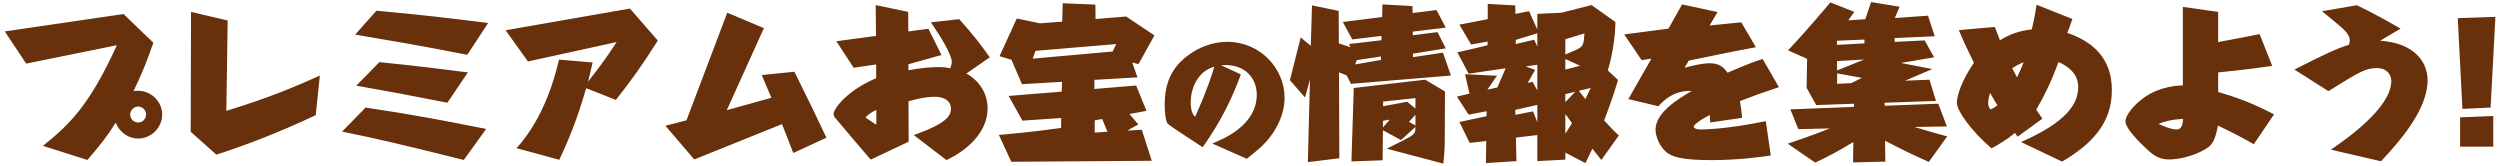 <svg width="392" height="26" viewBox="0 0 392 26" fill="none" xmlns="http://www.w3.org/2000/svg">
<path d="M13.702 25.08C15.86 22.558 16.64 21.596 18.148 19.23C18.798 20.894 20.28 21.726 21.658 21.726C23.686 21.726 25.428 20.036 25.428 17.956C25.428 15.954 23.738 14.238 21.684 14.238C21.346 14.238 21.138 14.238 20.93 14.29C22.152 11.794 22.958 9.818 24.05 6.698L19.37 2.2L0.754 4.93L4.108 9.974L18.33 7.088C13.988 16.604 10.868 19.542 6.734 22.87L13.702 25.08ZM21.658 16.708C22.412 16.708 22.906 17.332 22.906 17.956C22.906 18.58 22.412 19.204 21.658 19.204C20.93 19.204 20.41 18.606 20.41 17.956C20.41 17.306 20.982 16.708 21.658 16.708ZM35.698 3.214L29.952 1.862L29.9 20.66L33.93 24.248C38.48 22.766 43.238 20.998 49.504 18.06L50.154 11.846C46.54 13.484 42.302 15.304 35.49 17.384L35.698 3.214ZM76.544 3.604C70.694 2.876 66.482 2.356 59.02 1.68L55.692 5.424C61.048 6.334 66.222 7.192 73.268 8.596L76.544 3.604ZM73.372 11.352C68.458 10.728 66.482 10.468 59.488 9.74L55.874 13.432C62.738 14.654 63.024 14.706 70.148 16.11L73.372 11.352ZM76.232 20.218C69.42 18.866 65.13 18.034 57.33 16.864L53.638 20.634C59.15 21.752 62.712 22.584 72.722 25.08L76.232 20.218ZM87.698 25.054C88.972 22.35 90.454 18.918 91.91 13.822L96.564 15.668C98.8 12.86 100.672 10.286 103.142 6.36L98.774 1.342L79.274 4.748L82.784 9.636L96.694 6.594C94.822 9.48 93.262 11.482 92.196 12.808C92.352 12.236 92.534 11.534 92.924 9.792L87.646 9.35C87.048 11.976 85.358 18.424 80.99 23.234L87.698 25.054ZM119.444 11.768C120.198 13.536 120.276 13.718 120.952 15.33L113.958 17.28L119.782 4.41L114.036 1.992L107.64 18.866L104.338 19.724L108.862 25.002L122.616 19.464C123.448 21.57 123.552 21.804 124.384 23.988L129.584 21.596C128.076 18.398 126.88 15.902 124.566 11.248L119.444 11.768ZM147.628 8.622L145.574 4.514L142.428 4.93L142.402 1.862L137.306 0.796L137.358 5.632L131.144 6.464L133.848 10.624L137.384 10.104V12.262C132.86 14.16 130.702 17.046 130.702 17.878C130.702 18.19 130.806 18.32 131.196 18.762C134.342 22.48 134.68 22.896 136.526 25.028L142.48 22.22L142.454 15.876C144.014 15.434 145.288 15.174 146.666 15.174C147.706 15.174 149.11 15.616 149.11 17.046C149.11 18.138 148.434 19.36 143.286 21.18L148.408 25.106C152.256 23.26 154.856 20.348 154.856 16.994C154.856 14.758 153.634 12.678 151.528 11.534L155.194 8.986C153.868 7.088 152.672 5.528 150.41 3.006L145.964 3.5C147.602 5.866 149.24 8.622 149.24 9.688C149.24 9.974 149.188 10.182 149.006 10.702C148.642 10.624 148.096 10.52 147.186 10.52C145.574 10.52 144.014 10.728 142.454 11.014L142.428 10.078L147.628 8.622ZM137.41 19.568L135.694 18.424C136.136 17.982 136.526 17.644 137.41 17.228V19.568ZM177.528 9.792L178.516 10.052L181.012 5.554L176.592 2.59L171.782 2.98L171.756 0.718L166.634 0.51L166.556 3.396L163.072 3.656L159.432 2.902L156.728 8.804L158.6 9.376L160.238 13.198L166.53 12.834L166.478 14.368L158.158 15.044L160.316 18.918L166.4 18.502L166.374 20.062C161.72 20.712 158.444 20.998 156.624 21.154L158.574 25.366L180.596 25.21L179.036 20.348L176.748 20.478L178.49 19.516L177.112 17.878L179.764 17.384L178.152 13.406L171.6 13.952V12.522L178.36 12.132L177.528 9.792ZM161.928 9.194L162.37 7.972L175.032 6.906L174.46 8.076L161.928 9.194ZM173.654 20.66L171.652 20.79V18.866L172.822 18.658L173.654 20.66ZM191.46 10.24C191.68 10.22 191.92 10.2 192.18 10.2C195.16 10.2 197.06 12.18 197.06 14.86C197.06 19.7 191.68 21.86 190.08 22.5L195.5 24.9C196.92 23.74 197.32 23.42 197.82 22.96C199.72 21.16 201.42 18.36 201.42 15.32C201.42 10.76 197.62 6.56 192.44 6.56C189.48 6.56 186.78 8 185.1 9.7C183.34 11.5 182.62 13.66 182.62 16.4C182.62 17.4 182.76 18.96 183.06 19.36C183.28 19.66 187.48 22.36 188.58 23.08C190.14 20.86 192.66 17.04 194.56 11.66L191.46 10.24ZM190.4 10.46C190.04 11.72 189.36 13.9 187.4 18.32C186.7 17.72 186.7 16.36 186.7 16.04C186.7 14.14 187.62 11.22 190.4 10.46ZM217.444 23.312L226.31 25.652C226.518 23.884 226.544 22.818 226.544 21.05L226.57 14.342L223.476 12.496L212.27 13.796L211.906 25.314L216.794 25.132L216.846 20.426L219.68 21.96L221.942 19.906C221.942 20.972 221.89 21.102 219.524 22.272L217.444 23.312ZM221.942 17.02L220.642 15.954L216.872 16.656V15.928L221.942 15.382V17.02ZM221.942 19.672L220.928 19.1L221.942 18.008V19.672ZM216.846 18.944L217.912 18.762L216.846 19.984V18.944ZM226.7 7.582L225.4 5.034L221.526 5.528V4.956L226.7 4.332L225.244 1.576L221.5 2.044L221.474 0.952L216.768 0.692L216.716 2.668L210.554 3.448L212.036 6.178L216.612 5.632V6.308L211.516 6.906L211.75 7.4L209.93 6.802L209.904 1.706L205.718 0.848L205.536 7.192L203.95 5.866L202.26 12.574L204.626 15.278L205.406 12.47L205.068 25.418L210.008 24.82L209.956 11.352L211.152 11.82L211.828 13.146L227.506 11.846L226.258 8.258L221.552 8.96V8.414L226.7 7.582ZM216.534 8.856V9.402L212.478 10.104L212.738 9.428L216.534 8.856ZM234.786 13.718L233.226 14.056L234.734 11.872L229.716 11.638L230.418 14.68L228.442 15.148L230.288 17.982L233.096 17.436V18.216L228.832 19.126L230.444 22.402L233.044 22.116L232.992 25.574L237.776 25.262L237.698 21.57L241.052 21.18V25.262L245.446 25.028V23.936L248.592 25.574C249.138 24.456 249.164 24.43 249.684 23.312C250.724 24.638 250.854 24.794 251.088 25.08L253.844 21.232C253.194 20.66 252.83 20.296 251.53 18.892C252.414 16.552 252.96 15.018 253.714 12.548L252.102 11.04C252.83 8.752 253.298 5.476 253.298 3.448L249.554 0.796L244.848 1.992L241.052 2.174V4.618L239.752 1.758L237.62 2.174L237.594 0.848L233.278 0.614V3.006L228.832 3.864L230.678 6.984L233.252 6.516V7.088C231.562 7.504 230.106 7.868 228.52 8.206L230.288 11.56L236.086 10.702L234.786 13.718ZM241.052 19.152L240.376 17.462L237.62 18.008L237.594 17.228L241.052 16.448V19.152ZM245.446 17.878C246.07 18.736 246.122 18.814 246.486 19.308C245.992 20.114 245.94 20.192 245.446 20.972V17.878ZM245.446 6.152L248.436 5.242C248.332 6.932 248.306 7.322 247.032 7.868L245.446 8.544V6.152ZM241.052 7.296L240.558 6.23L237.672 6.906V6.256L241.052 5.216V7.296ZM240.714 10.962L239.232 10.416L241.052 10.156V14.186L240.324 12.834L239.544 12.99L240.714 10.962ZM245.446 14.758L247.006 14.394L245.446 16.006V14.758ZM245.446 9.246L247.76 10.312L245.446 10.91V9.246ZM249.424 13.796C248.93 14.836 248.774 15.148 248.592 15.538L247.552 14.238L249.424 13.796ZM276.386 9.246C273.76 10.078 271.16 11.3 270.874 11.404C270.25 10.494 269.522 9.922 268.118 9.922C266.818 9.922 265.206 10.338 264.14 10.624L264.79 9.506C271.732 8.076 272.148 7.998 275.32 7.4L273.032 3.5L268.066 3.994L269.314 1.888L263.75 0.692L261.618 4.488L254.676 5.398L257.406 9.428L258.94 9.194L255.326 15.538L260.032 16.656C260.812 15.824 262.424 14.134 265.258 14.264C263.048 15.564 259.59 17.67 259.59 20.322C259.59 21.466 260.318 23.26 261.618 24.092C262.632 24.742 264.426 25.106 268.378 25.106C272.642 25.106 276.308 24.586 277.66 24.378L276.88 18.996C270.536 20.296 267.156 20.296 266.584 20.296C266.012 20.296 265.57 20.088 265.57 19.854C265.57 19.698 266.09 19.048 268.092 18.034C268.118 18.554 268.144 18.71 268.17 19.204L273.162 18.476C273.058 17.41 273.006 16.864 272.824 15.85C275.112 14.966 276.36 14.524 278.934 13.666L276.386 9.246ZM302.984 10.832L298.07 9.87L303.27 8.986L301.788 6.334L297.082 6.568V5.97L303.374 5.684L302.308 2.46L297.108 2.824L297.862 1.056L293.39 0.328L292.48 3.006L289.802 3.188L290.764 1.862L286.994 0.38C283.666 4.358 281.69 6.464 280.364 7.894L283.354 9.22L283.276 13.77L284.784 16.474L290.712 16.266L290.686 16.76L280.728 17.15L281.976 20.244L286.916 20.14C284.108 21.258 281.378 22.168 280.312 22.532L284.628 25.496C286.942 24.404 288.216 23.702 290.608 22.272L290.556 25.47L295.626 25.34L295.574 22.064C298.174 23.416 299.552 24.092 302.438 25.392L305.324 21.388C303.27 20.842 302.958 20.738 300.176 19.906L305.272 19.828L303.92 16.266L295.522 16.578L295.496 16.11L303.556 15.824L302.542 12.496L298.72 12.652L302.984 10.832ZM288.06 11.04L288.034 9.584L292.324 9.324L288.06 11.04ZM288.034 7.036V6.386L292.35 6.204V6.802L288.034 7.036ZM290.244 13.042L288.06 13.146V11.508L291.96 12.21L290.244 13.042ZM319.338 0.744C319.208 1.55 319 2.876 318.584 4.618C316.634 4.8 315.1 5.398 313.592 6.308C313.384 5.814 312.89 4.54 312.786 4.228L307.144 4.722C308.054 6.88 308.418 7.608 309.51 9.844C307.534 12.678 306.832 15.122 306.832 16.084C306.832 17.358 309.016 20.452 312.266 23.26C313.41 22.636 314.502 22.012 315.958 20.842C316.062 20.998 316.192 21.232 316.348 21.44L320.248 18.606C319.572 17.618 319.494 17.514 319.286 17.202C320.69 14.758 321.652 12.756 322.77 9.74C324.304 10.364 325.864 11.586 325.864 13.64C325.864 16.214 324.148 19.1 316.894 22.272L323.342 25.34C327.866 22.662 331.142 19.438 331.142 14.134C331.142 11.638 330.388 8.986 327.788 7.01C326.67 6.178 325.448 5.58 324.148 5.164C324.46 4.41 324.616 3.968 324.954 2.98L319.338 0.744ZM315.516 10.702C316.4 10.104 316.92 9.922 317.31 9.766C316.894 10.806 316.582 11.508 316.27 12.132C315.75 11.17 315.698 11.04 315.516 10.702ZM313.202 16.526C312.708 16.864 312.63 16.916 312.11 17.176C311.928 16.916 311.746 16.682 311.746 16.162C311.746 15.616 311.876 15.122 312.058 14.576C312.422 15.226 313.02 16.266 313.202 16.526ZM354.308 5.346C352.28 5.762 351.838 5.84 347.808 6.594V1.862L342.27 1.082V13.38C338.786 13.536 336.81 14.758 335.64 15.72C334.652 16.526 333.274 17.982 333.274 19.048C333.274 20.01 334.99 21.83 336.186 22.974C337.486 24.222 338.396 25.002 340.086 25.002C341.594 25.002 343.96 24.508 345.884 23.338C347.054 22.636 347.34 21.778 347.782 19.698C350.018 20.764 351.344 21.44 353.398 22.61L356.57 17.93C352.722 15.902 349.992 15.07 347.808 14.42V11.352C351.812 10.962 354.412 10.598 356.284 10.338L354.308 5.346ZM342.296 18.632C342.27 19.204 342.244 20.296 341.256 20.296C340.424 20.296 339.15 19.75 338.448 19.412C339.566 18.996 340.554 18.736 342.296 18.632ZM373.34 25.288C376.07 22.376 380.646 17.28 380.646 12.6C380.646 9.74 378.618 6.75 373.21 6.386L376.408 4.488C374.198 3.214 372.534 2.278 369.57 0.822L364.084 1.758C365.202 2.668 367.022 4.15 367.438 4.566C368.296 5.398 368.452 5.944 368.452 6.334C368.452 6.516 368.4 6.724 368.322 7.01C366.32 7.66 364.76 8.362 359.768 10.91L365.098 14.29C370.116 11.17 370.922 10.676 372.768 10.676C374.146 10.676 374.952 11.612 374.952 12.704C374.952 16.916 367.906 21.804 365.488 23.468L373.34 25.288ZM391.28 2.642L385.378 2.85L386.106 17.072L390.526 16.864L391.28 2.642ZM390.942 18.19L385.742 18.398V23H390.942V18.19Z" fill="#68300B"/>
</svg>
